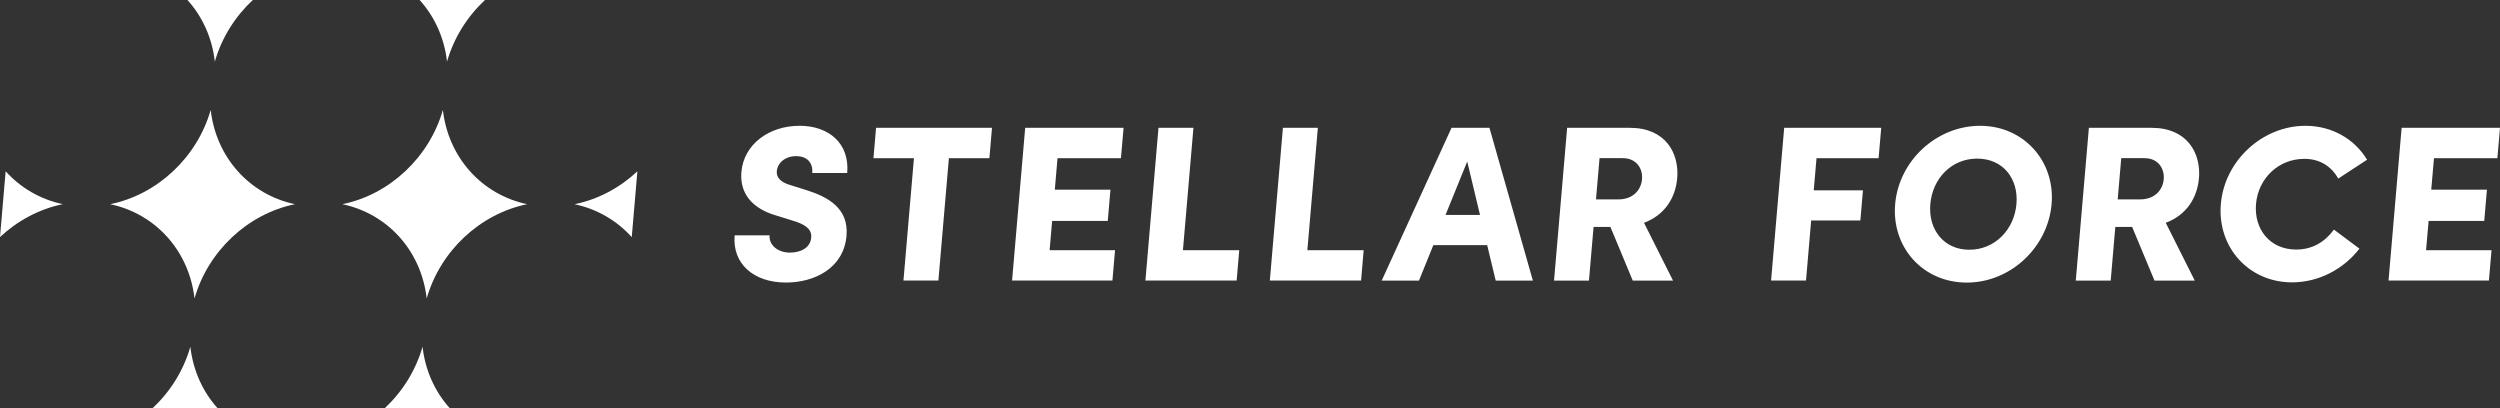 <svg xmlns="http://www.w3.org/2000/svg" viewBox="0 0 669.1 109.3"><rect x="0" y="0" width="669.1" height="109.3" fill="#333333" stroke="none"/><g style="isolation:isolate"><path d="M57.5 16.5C59.32 10.12 62.92 4.42 67.66 0H50.17c3.99 4.41 6.61 10.11 7.33 16.5Zm62.14 0c1.82-6.38 5.42-12.08 10.16-16.5h-17.49c3.99 4.41 6.61 10.11 7.33 16.5ZM78.96 54.65c-12.2-2.57-21.13-12.55-22.57-25.23-3.61 12.67-14.25 22.66-26.9 25.23 12.2 2.57 21.13 12.55 22.57 25.23 3.61-12.67 14.25-22.66 26.9-25.23ZM1.51 45.84 0 63.45c4.69-4.39 10.5-7.52 16.82-8.81-6.09-1.28-11.37-4.42-15.31-8.81Zm139.59 8.81c-12.2-2.57-21.13-12.55-22.57-25.23-3.61 12.67-14.25 22.66-26.9 25.23 12.2 2.57 21.13 12.55 22.57 25.23 3.61-12.67 14.25-22.66 26.9-25.23ZM50.95 92.8c-1.82 6.38-5.42 12.08-10.16 16.5h17.49c-3.99-4.41-6.61-10.11-7.33-16.5Zm62.14 0c-1.82 6.38-5.42 12.08-10.16 16.5h17.49c-3.99-4.41-6.61-10.11-7.33-16.5Zm55.99-29.34 1.51-17.61c-4.69 4.39-10.5 7.52-16.82 8.81 6.09 1.28 11.37 4.42 15.31 8.81Z" style="fill:#fff;stroke-width:0"/><path d="M448.89 47.74c.58-6.76-3.13-13.53-12.66-13.53h-16.8l-3.51 40.89h9.35l1.23-14.36h4.51l5.98 14.36h10.78L440 59.63c5.54-2.06 8.43-6.68 8.88-11.89Zm-21.74 5.63.95-11.04h6.2c3.81 0 5.41 2.91 5.17 5.64-.23 2.73-2.25 5.4-6.36 5.4h-5.96Zm161.38-5.63c.58-6.76-3.13-13.53-12.66-13.53h-16.8l-3.51 40.89h9.35l1.23-14.36h4.51l5.98 14.36h10.78l-7.77-15.47c5.54-2.06 8.43-6.68 8.88-11.89Zm-21.75 5.63.95-11.04h6.2c3.81 0 5.41 2.91 5.17 5.64-.23 2.73-2.25 5.4-6.36 5.4h-5.96Zm-352.82-19.7c-8.16 0-14.9 4.98-15.53 12.34-.33 3.86.92 9.38 9.77 11.81l4.76 1.48c3.53 1.19 4.3 2.67 4.16 4.27-.23 2.67-2.67 4.04-5.71 4.04-3.22 0-5.66-2.02-5.44-4.63h-9.35c-.65 7.54 4.99 12.64 13.74 12.64 7.51 0 15.45-3.74 16.2-12.52.64-7.42-5.06-10.44-10.74-12.22l-4.18-1.31c-3.72-1.07-3.8-2.91-3.73-3.74.19-2.26 2.25-4.04 5.17-4.04 3.22 0 4.53 2.08 4.32 4.51h9.35c.68-7.95-4.93-12.64-12.79-12.64Zm19.81 8.67h10.84l-2.81 32.75h9.35l2.81-32.75h10.84l.7-8.13h-31.03l-.7 8.13zm37.1 32.75h26.86l.7-8.13h-17.51l.67-7.83h14.89l.72-8.37h-14.89l.72-8.42h16.98l.7-8.13h-26.33l-3.51 40.88zm48.54-40.88h-9.35l-3.5 40.88h24.42l.69-8.13H316.6l2.81-32.75zm33.3 0h-9.35l-3.5 40.88h24.42l.69-8.13H349.9l2.81-32.75zm35.78 0L369.8 75.1h9.97l3.85-9.49h14.41l2.28 9.49h9.95l-11.62-40.89h-10.15Zm-1.61 23.32 5.81-14.3 3.42 14.3h-9.23Zm87.13 17.56h9.35l1.38-16.08h13.17l.69-8.07h-13.17l.74-8.6h16.62l.7-8.13h-25.97l-3.51 40.88zm55.97-41.42c-11.73 0-21.77 9.38-22.76 20.95-.99 11.57 7.43 21.01 19.16 21.01s21.71-9.43 22.71-21.01c.99-11.57-7.55-20.95-19.11-20.95Zm9.7 20.95c-.59 6.82-5.75 12.22-12.6 12.22s-11.03-5.4-10.45-12.22c.59-6.82 5.63-12.17 12.54-12.17s11.1 5.34 10.51 12.17Zm77-12.11c4.29 0 7.27 2.02 9.14 5.28l7.7-5.04c-3.28-5.46-9.29-9.08-16.49-9.08-11.56 0-21.65 9.38-22.64 20.89-1 11.63 7.49 21.01 19.04 21.01 7.21 0 13.82-3.56 18.05-9.02l-6.83-5.1c-2.43 3.32-5.76 5.34-10.11 5.34-7.03 0-11.32-5.46-10.74-12.22.58-6.77 5.98-12.05 12.89-12.05Zm51.72-.17.7-8.13h-26.33l-3.5 40.88h26.86l.7-8.13h-17.52l.68-7.83h14.89l.72-8.37h-14.9l.73-8.42h16.97z" style="mix-blend-mode:multiply;fill:#fff;stroke-width:0"/></g></svg>